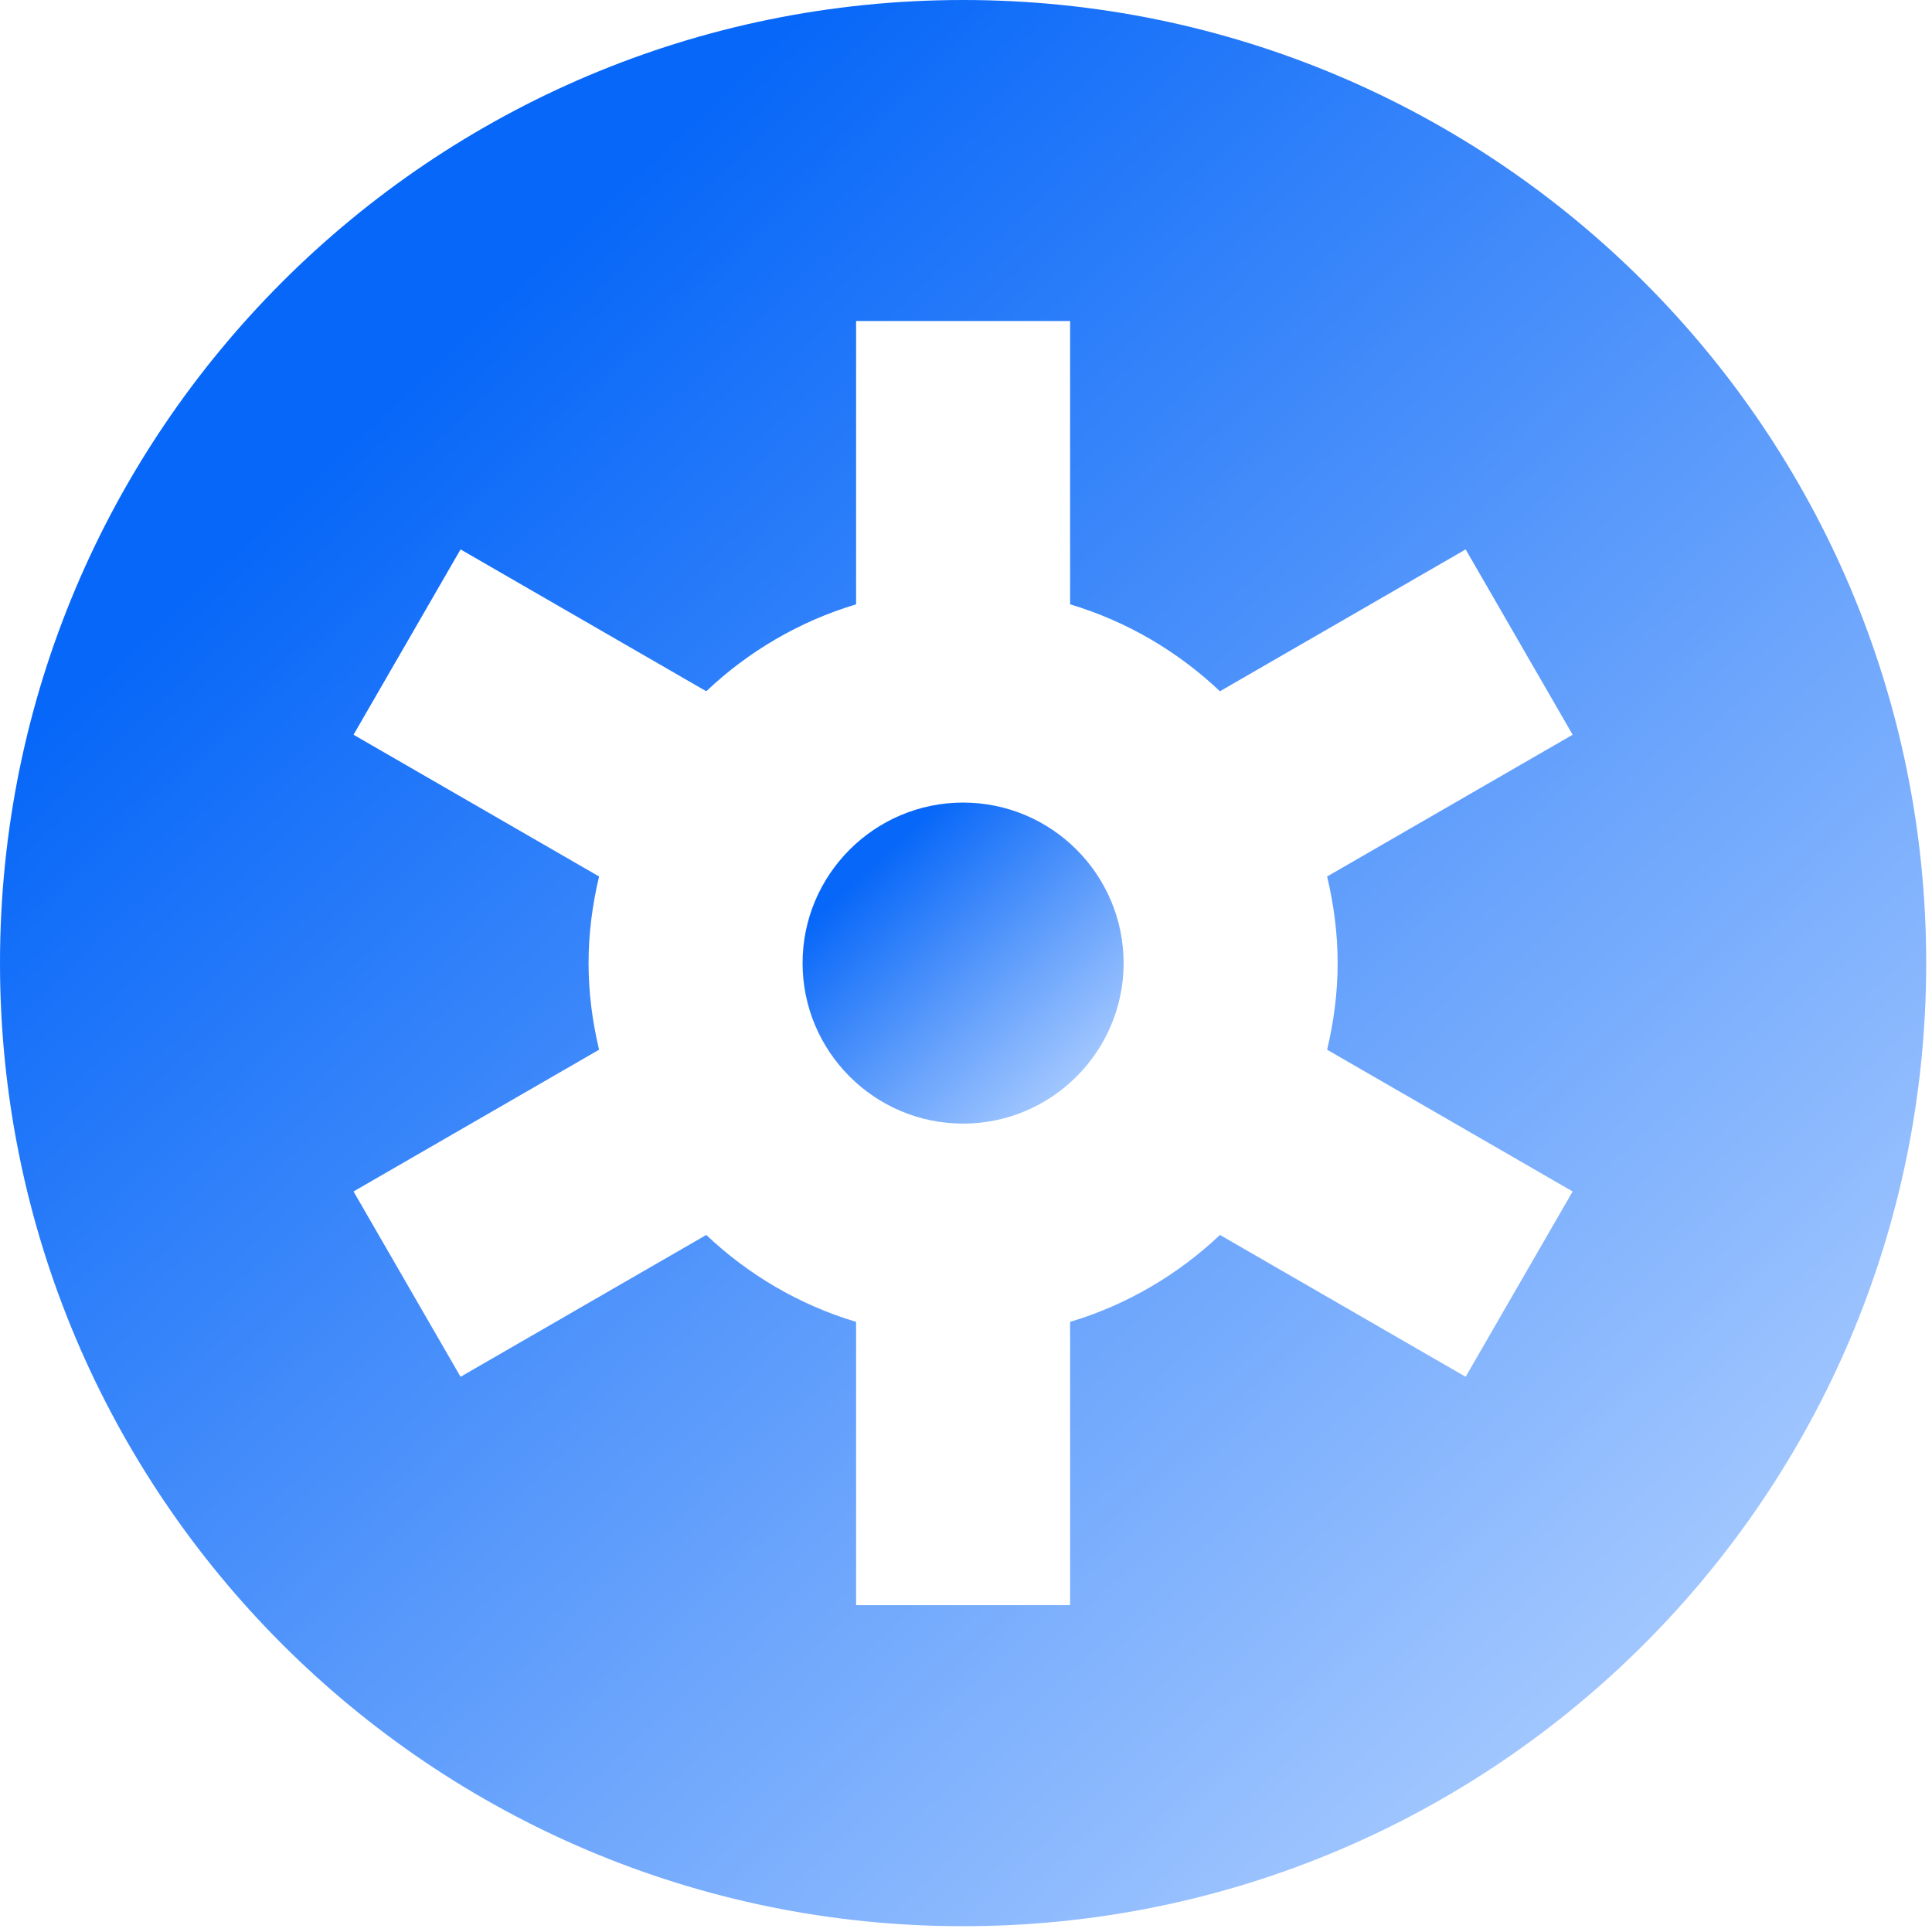 <svg width="97" height="97" viewBox="0 0 97 97" fill="none" xmlns="http://www.w3.org/2000/svg">
<path d="M48.354 0C21.649 0 0 21.649 0 48.354C0 75.06 21.649 96.709 48.354 96.709C75.06 96.709 96.709 75.06 96.709 48.354C96.709 21.649 75.06 0 48.354 0ZM67.159 48.354C67.159 49.853 66.963 51.304 66.631 52.703L78.958 59.82L73.586 69.125L61.25 62.003C59.141 63.998 56.579 65.514 53.727 66.367V80.591H42.982V66.367C40.13 65.515 37.568 63.998 35.459 62.003L23.123 69.125L17.75 59.82L30.078 52.703C29.745 51.304 29.55 49.853 29.55 48.354C29.55 46.855 29.745 45.405 30.078 44.006L17.75 36.889L23.123 27.584L35.459 34.706C37.568 32.711 40.13 31.195 42.982 30.342V16.118H53.727V30.342C56.579 31.194 59.141 32.711 61.25 34.706L73.586 27.584L78.958 36.889L66.631 44.006C66.963 45.405 67.159 46.855 67.159 48.354Z" fill="url(#paint0_linear_26_3)"/>
<path d="M48.354 40.295C43.91 40.295 40.295 43.91 40.295 48.354C40.295 52.799 43.91 56.413 48.354 56.413C52.799 56.413 56.413 52.799 56.413 48.354C56.413 43.91 52.799 40.295 48.354 40.295Z" fill="url(#paint1_linear_26_3)"/>
<defs>
<linearGradient id="paint0_linear_26_3" x1="19" y1="20.5" x2="83.5" y2="89" gradientUnits="userSpaceOnUse">
<stop stop-color="#0767F8"/>
<stop offset="0.596" stop-color="#6AA4FC"/>
<stop offset="1" stop-color="#AACCFF"/>
</linearGradient>
<linearGradient id="paint1_linear_26_3" x1="43.462" y1="43.712" x2="54.212" y2="55.129" gradientUnits="userSpaceOnUse">
<stop stop-color="#0767F8"/>
<stop offset="0.596" stop-color="#6AA4FC"/>
<stop offset="1" stop-color="#AACCFF"/>
</linearGradient>
</defs>
</svg>
